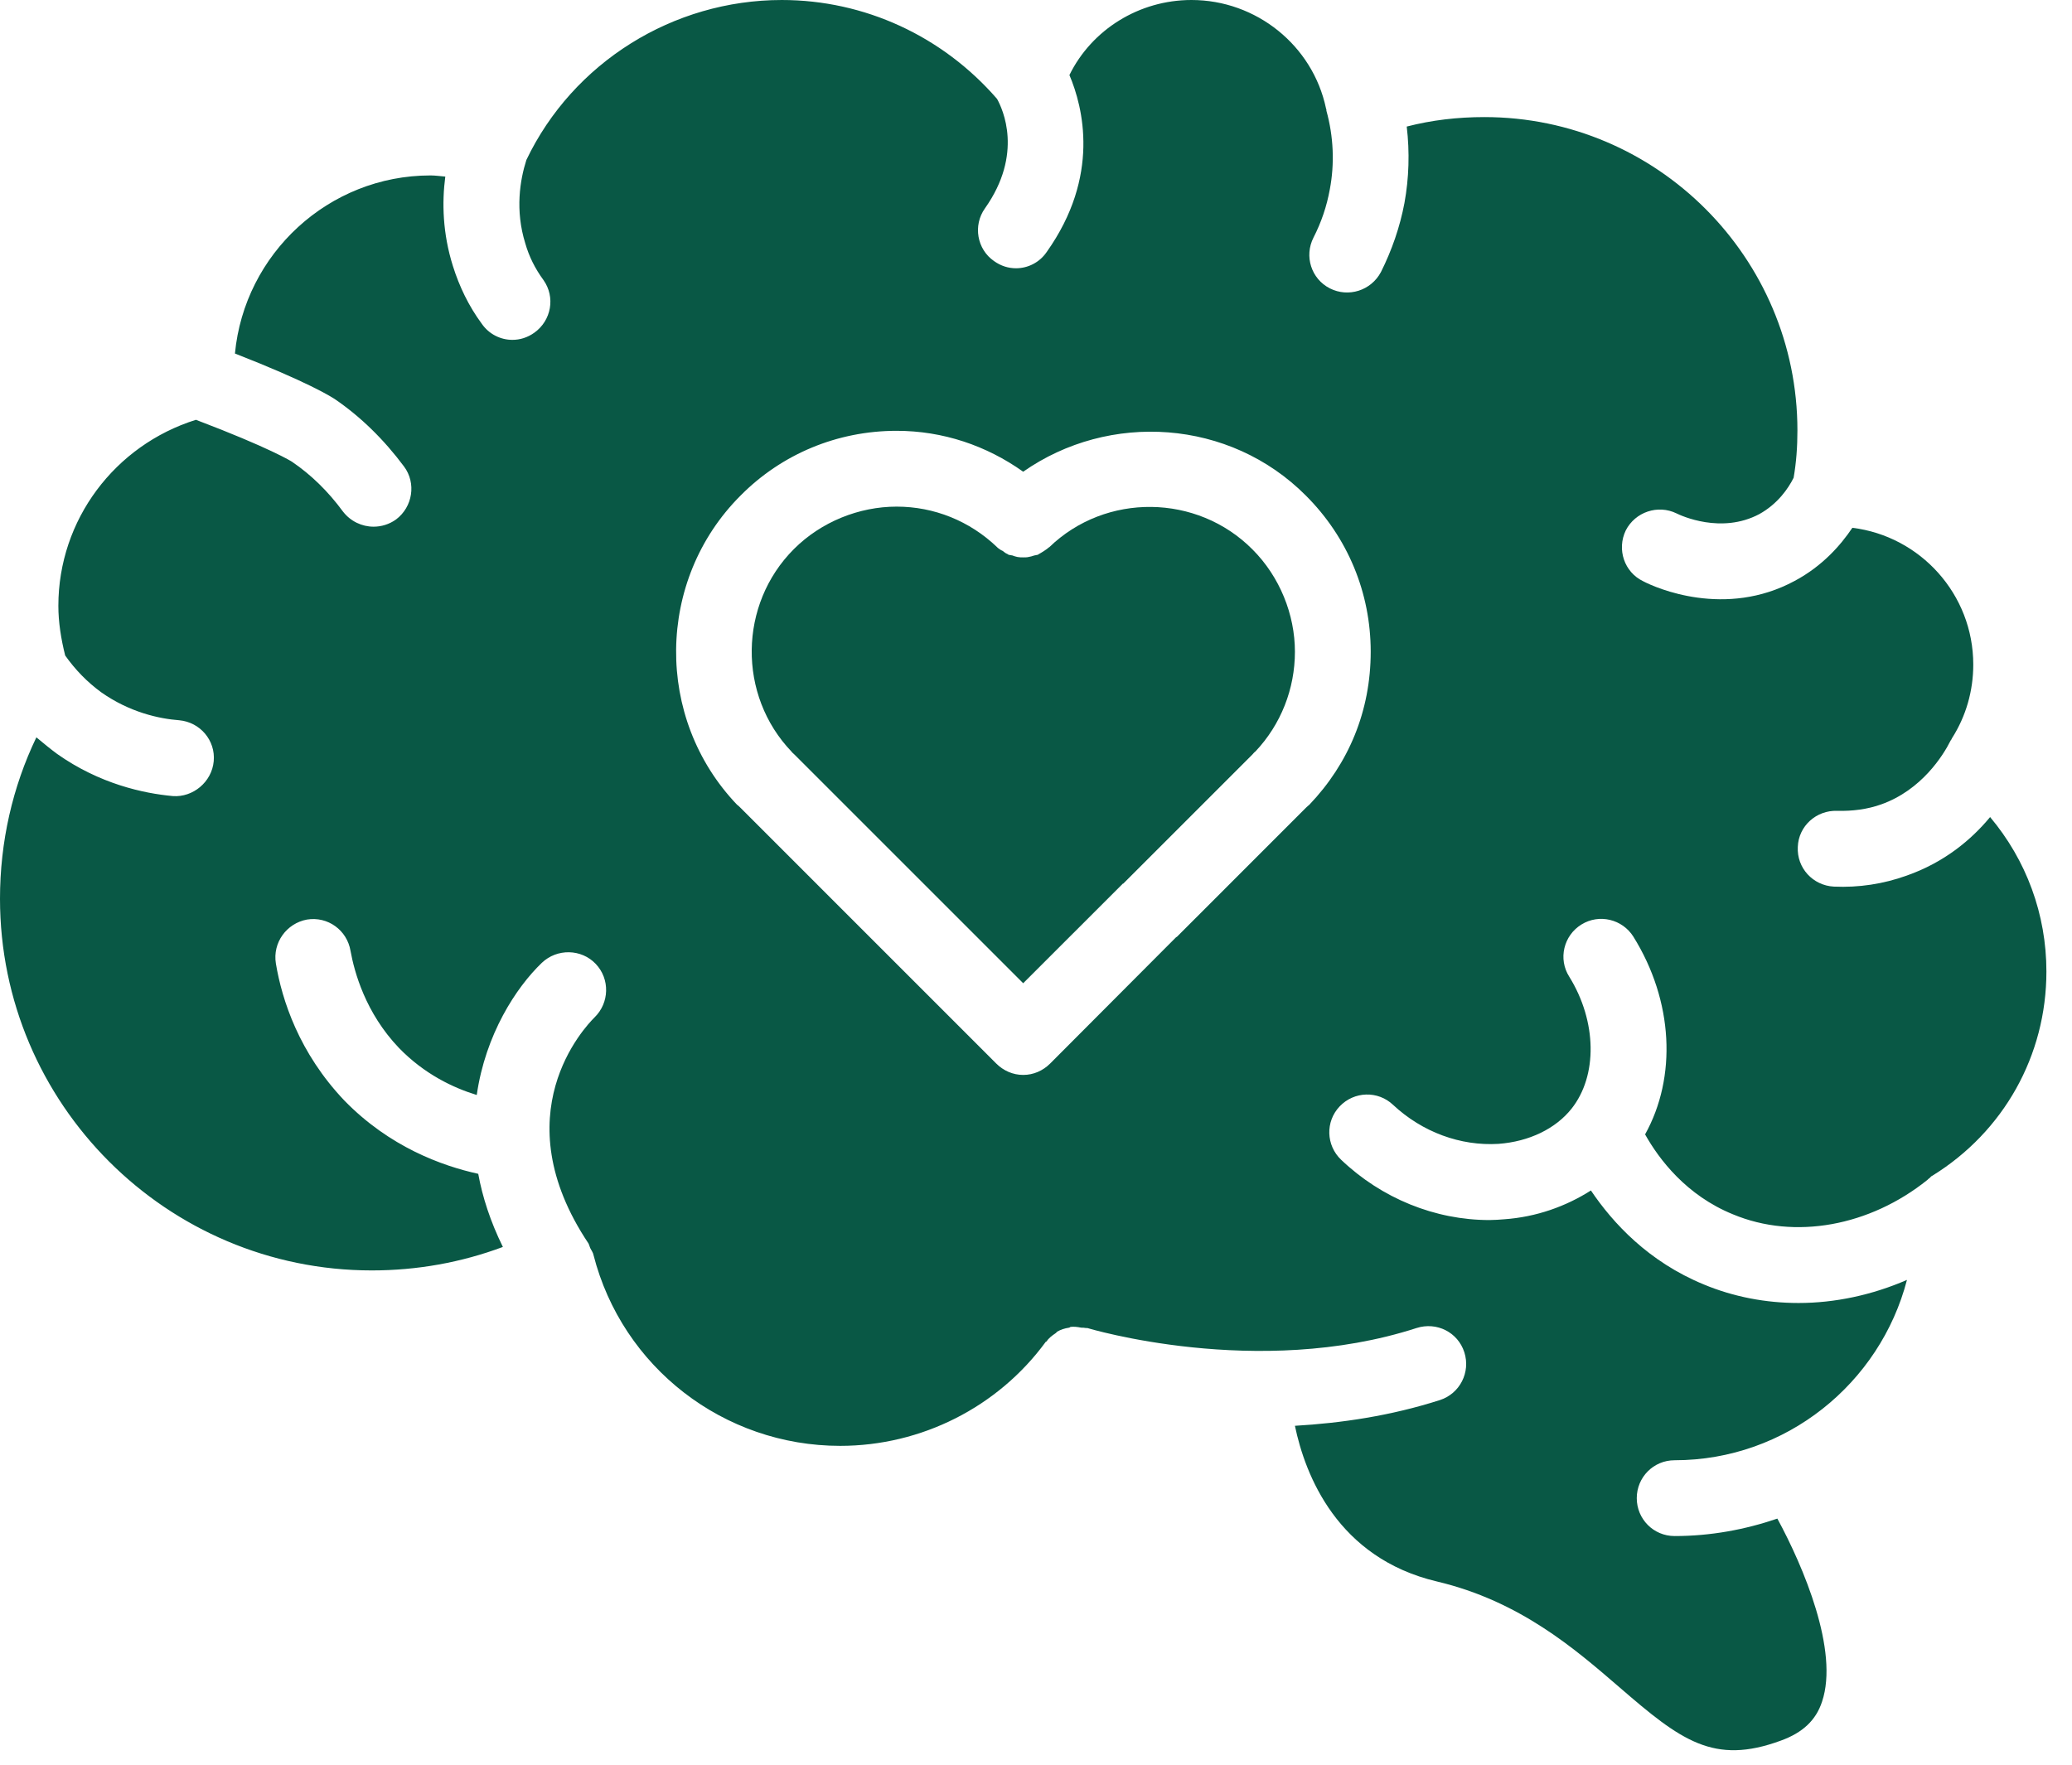 <?xml version="1.0" encoding="utf-8"?>
<svg xmlns="http://www.w3.org/2000/svg" fill="none" height="100%" overflow="visible" preserveAspectRatio="none" style="display: block;" viewBox="0 0 54 46" width="100%">
<g id="Vector">
<path d="M27.348 14.262C27.348 14.262 27.328 14.272 27.318 14.282C27.289 14.312 27.249 14.332 27.21 14.361C27.16 14.391 27.121 14.42 27.081 14.44C27.071 14.44 27.061 14.45 27.052 14.46C27.022 14.47 26.983 14.47 26.953 14.48C26.904 14.499 26.854 14.509 26.805 14.519C26.765 14.529 26.716 14.529 26.666 14.529C26.617 14.529 26.568 14.529 26.518 14.519C26.479 14.509 26.429 14.499 26.39 14.48C26.35 14.47 26.311 14.47 26.281 14.46C26.271 14.45 26.262 14.44 26.252 14.44C26.202 14.42 26.173 14.391 26.133 14.361C26.084 14.341 26.044 14.312 26.005 14.282L25.985 14.262C25.274 13.581 24.346 13.206 23.368 13.206C22.39 13.206 21.402 13.601 20.691 14.312C19.249 15.754 19.22 18.124 20.632 19.596C20.652 19.625 20.681 19.645 20.701 19.665L26.666 25.63L29.264 23.033H29.274L32.642 19.665C32.642 19.665 32.691 19.605 32.721 19.586C33.383 18.884 33.748 17.956 33.748 16.988C33.748 16.02 33.353 15.033 32.642 14.322C31.2 12.87 28.82 12.84 27.348 14.262Z" fill="#095845"/>
<path d="M51.861 21.304C51.377 21.887 50.676 22.479 49.689 22.825C49.086 23.042 48.444 23.141 47.792 23.111C47.249 23.082 46.824 22.627 46.854 22.074C46.874 21.531 47.338 21.116 47.881 21.136C48.276 21.146 48.671 21.096 49.027 20.968C50.084 20.593 50.647 19.684 50.834 19.309C50.834 19.299 50.854 19.289 50.854 19.279C50.864 19.269 50.864 19.25 50.874 19.24C51.239 18.667 51.427 18.005 51.427 17.324C51.427 15.487 50.044 13.976 48.276 13.758C47.97 14.213 47.496 14.756 46.775 15.141C44.968 16.119 43.16 15.329 42.824 15.151C42.331 14.914 42.133 14.321 42.37 13.827C42.617 13.343 43.209 13.146 43.694 13.383C43.812 13.442 44.859 13.926 45.847 13.403C46.331 13.136 46.607 12.731 46.745 12.454C46.815 12.05 46.844 11.645 46.844 11.22C46.844 6.716 43.18 3.052 38.686 3.052C37.985 3.052 37.313 3.131 36.662 3.299C36.741 3.97 36.721 4.642 36.602 5.294C36.484 5.916 36.276 6.519 35.99 7.091C35.733 7.575 35.141 7.763 34.657 7.516C34.173 7.269 33.985 6.677 34.232 6.193C34.439 5.788 34.578 5.373 34.657 4.938C34.785 4.267 34.755 3.556 34.568 2.884V2.854C34.568 2.854 34.558 2.835 34.558 2.825C34.212 1.185 32.741 0 31.052 0C29.689 0 28.454 0.77 27.871 1.956C28.227 2.795 28.681 4.593 27.279 6.568C27.091 6.845 26.785 6.993 26.479 6.993C26.281 6.993 26.084 6.933 25.906 6.805C25.462 6.499 25.353 5.877 25.669 5.432C26.676 4.01 26.133 2.844 25.985 2.578C24.563 0.938 22.528 6.32959e-05 20.375 6.32959e-05C17.541 6.32959e-05 14.933 1.63 13.719 4.168C13.551 4.691 13.422 5.482 13.689 6.341C13.788 6.687 13.946 7.003 14.163 7.299C14.479 7.743 14.37 8.356 13.926 8.672C13.748 8.8 13.551 8.859 13.353 8.859C13.047 8.859 12.741 8.711 12.553 8.435C12.217 7.98 11.97 7.467 11.803 6.933C11.536 6.084 11.516 5.284 11.605 4.603C11.476 4.593 11.348 4.573 11.22 4.573C8.563 4.573 6.37 6.617 6.123 9.215C8.02 9.956 8.612 10.331 8.721 10.4C9.402 10.864 10.005 11.457 10.528 12.158C10.854 12.593 10.756 13.215 10.321 13.541C10.143 13.669 9.936 13.729 9.738 13.729C9.432 13.729 9.136 13.59 8.938 13.334C8.553 12.81 8.109 12.376 7.615 12.04C7.605 12.03 7.032 11.674 5.106 10.943C2.993 11.605 1.521 13.551 1.521 15.793C1.521 16.217 1.59 16.652 1.699 17.087C1.965 17.462 2.272 17.778 2.637 18.045C3.378 18.568 4.148 18.736 4.672 18.775C5.215 18.825 5.62 19.299 5.57 19.842C5.521 20.385 5.027 20.79 4.504 20.751C3.743 20.682 2.598 20.435 1.491 19.654C1.304 19.516 1.126 19.368 0.948 19.22C0.326 20.514 0 21.946 0 23.427C0 28.77 4.346 33.116 9.689 33.116C10.874 33.116 12.02 32.909 13.106 32.504C12.78 31.842 12.573 31.2 12.464 30.598C11.516 30.39 10.153 29.896 8.978 28.691C7.793 27.447 7.348 26.064 7.19 25.116C7.101 24.573 7.467 24.069 8 23.97C8.543 23.881 9.047 24.247 9.136 24.79C9.235 25.333 9.521 26.4 10.4 27.319C11.062 28 11.812 28.356 12.425 28.543C12.652 26.963 13.452 25.738 14.123 25.096C14.518 24.721 15.151 24.731 15.526 25.126C15.901 25.521 15.882 26.143 15.496 26.519C15.239 26.775 13.086 29.047 15.338 32.415C15.358 32.454 15.368 32.504 15.388 32.543C15.417 32.602 15.457 32.652 15.467 32.711C16.217 35.645 18.864 37.689 21.896 37.689C24.01 37.689 26.005 36.681 27.25 34.983C27.25 34.983 27.25 34.973 27.269 34.973C27.328 34.884 27.417 34.815 27.506 34.756C27.526 34.746 27.536 34.726 27.546 34.716C27.645 34.657 27.743 34.627 27.862 34.608C27.862 34.608 27.892 34.598 27.901 34.588C27.99 34.578 28.079 34.588 28.178 34.608C28.217 34.608 28.257 34.608 28.296 34.617H28.336C28.336 34.617 32.77 35.961 36.919 34.617C37.442 34.45 37.995 34.726 38.163 35.249C38.331 35.773 38.044 36.326 37.531 36.494C36.237 36.909 34.953 37.096 33.748 37.166C34.015 38.45 34.854 40.612 37.452 41.225C39.615 41.738 41.047 42.983 42.203 43.98C43.812 45.373 44.662 46.015 46.41 45.373C46.983 45.166 47.328 44.84 47.486 44.356C47.931 43.032 47.002 40.84 46.321 39.585C45.481 39.872 44.583 40.04 43.644 40.04C43.091 40.04 42.657 39.595 42.657 39.052C42.657 38.509 43.091 38.064 43.644 38.064C46.548 38.064 48.998 36.059 49.699 33.363C48.79 33.758 47.822 33.965 46.874 33.965C46.025 33.965 45.185 33.807 44.405 33.482C42.963 32.889 42.035 31.882 41.462 31.032C40.81 31.447 40.039 31.724 39.2 31.783C39.072 31.793 38.943 31.803 38.815 31.803C37.403 31.803 36.01 31.24 34.953 30.232C34.558 29.857 34.538 29.235 34.914 28.84C35.289 28.445 35.911 28.425 36.306 28.8C37.067 29.511 38.064 29.877 39.052 29.817C39.852 29.758 40.543 29.422 40.958 28.899C41.639 28.04 41.62 26.627 40.899 25.462C40.602 24.998 40.751 24.385 41.215 24.099C41.679 23.812 42.282 23.961 42.568 24.415C43.615 26.094 43.704 28.079 42.874 29.57C43.239 30.222 43.951 31.161 45.165 31.654C46.775 32.326 48.731 31.961 50.232 30.756C50.252 30.736 50.272 30.716 50.291 30.706C50.311 30.687 50.331 30.657 50.361 30.647C52.217 29.501 53.333 27.516 53.333 25.324C53.333 23.832 52.81 22.42 51.862 21.294L51.861 21.304ZM34.123 20.978C34.123 20.978 34.074 21.017 34.044 21.047L30.667 24.425H30.657L27.368 27.724C27.18 27.911 26.933 28.02 26.667 28.02C26.4 28.02 26.153 27.911 25.965 27.724L19.299 21.057C19.299 21.057 19.22 20.978 19.21 20.978C17.057 18.726 17.096 15.121 19.299 12.919C20.375 11.832 21.827 11.23 23.368 11.23C24.573 11.23 25.709 11.615 26.666 12.296C28.909 10.726 32.049 10.924 34.034 12.919C35.121 14.005 35.723 15.447 35.723 16.988C35.723 18.529 35.151 19.901 34.123 20.978Z" fill="#095845"/>
</g>
</svg>